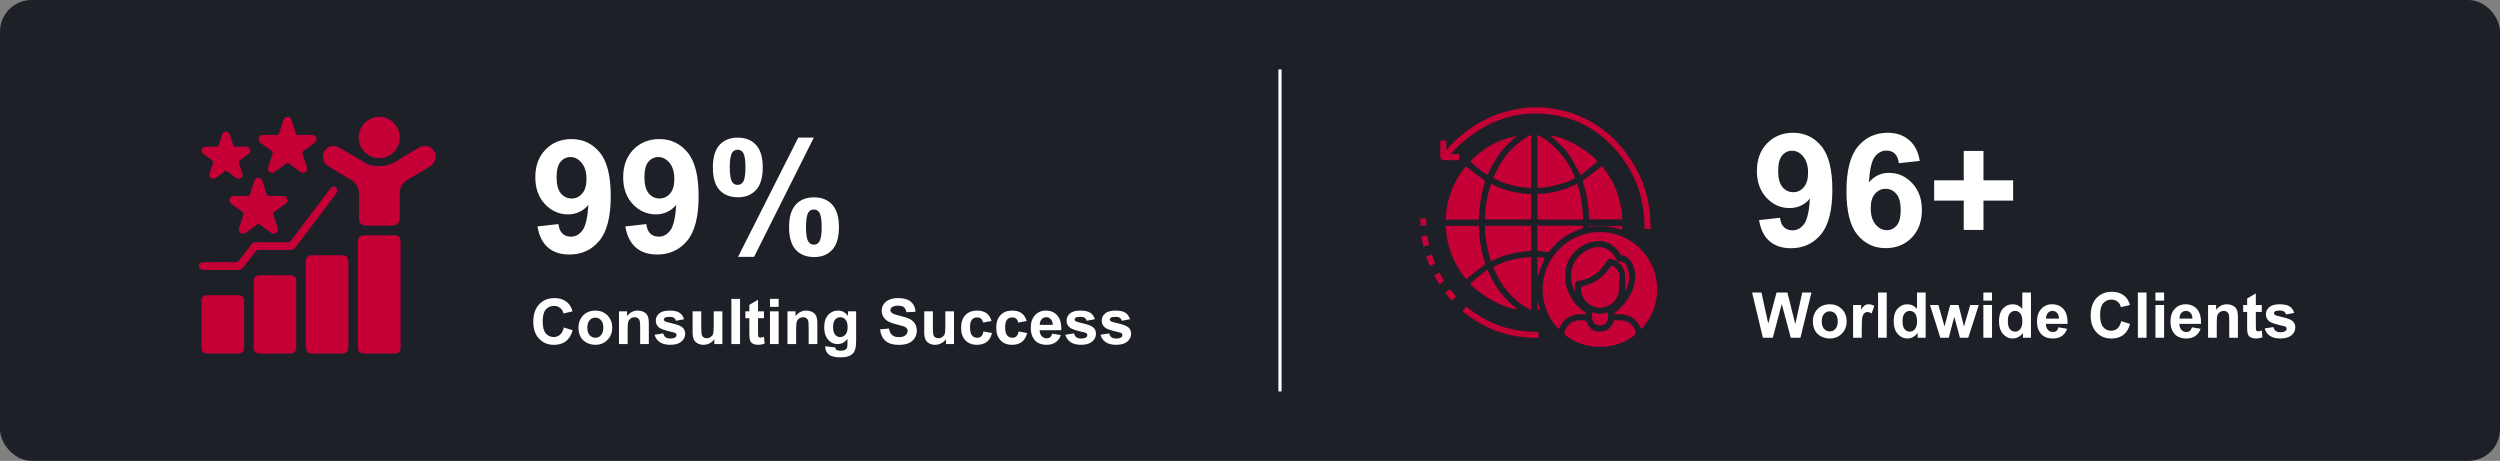 <svg xmlns="http://www.w3.org/2000/svg" width="792" height="146" viewBox="0 0 792 146" fill="none"><rect x="0" y="0" width="792" height="146" fill="#808080" stroke="none"/><rect width="792" height="146" rx="10" fill="#1D2027"></rect><g clip-path="url(#clip0_33_987)"><path d="M113.413 93.216C113.413 87.675 113.412 82.133 113.415 76.59C113.415 75.082 113.943 74.552 115.462 74.55C118.587 74.545 121.711 74.545 124.837 74.55C126.373 74.552 126.903 75.091 126.903 76.659C126.905 87.743 126.905 98.828 126.903 109.912C126.903 111.457 126.356 111.993 124.807 111.995C121.735 111.998 118.663 111.997 115.591 111.995C113.908 111.994 113.416 111.508 113.416 109.842C113.413 104.3 113.413 98.758 113.413 93.216Z" fill="#C50037"></path><path d="M96.883 96.437C96.883 92.085 96.88 87.733 96.889 83.381C96.89 82.964 96.924 82.532 97.033 82.133C97.248 81.338 97.775 80.873 98.628 80.872C101.961 80.868 105.293 80.862 108.626 80.876C109.495 80.88 110.049 81.339 110.254 82.197C110.351 82.602 110.382 83.032 110.382 83.45C110.389 92.101 110.389 100.751 110.381 109.403C110.381 109.847 110.347 110.305 110.237 110.732C110.03 111.543 109.469 111.985 108.636 111.989C105.303 112.002 101.971 111.996 98.638 111.993C97.786 111.992 97.253 111.533 97.037 110.739C96.922 110.314 96.89 109.856 96.889 109.413C96.88 105.087 96.883 100.763 96.883 96.437Z" fill="#C50037"></path><path d="M120.149 71.467C118.784 71.467 117.419 71.477 116.054 71.463C114.527 71.449 113.715 70.64 113.708 69.117C113.697 66.61 113.685 64.104 113.711 61.597C113.734 59.446 112.86 57.871 110.979 56.798C108.631 55.458 106.316 54.057 104.007 52.65C102.656 51.828 102.066 50.341 102.409 48.832C102.725 47.445 103.865 46.337 105.348 46.268C106.085 46.232 106.927 46.452 107.575 46.819C110.363 48.394 113.107 50.049 115.845 51.713C116.823 52.308 117.856 52.496 118.978 52.599C121.743 52.853 124.165 52.151 126.455 50.562C128.437 49.188 130.582 48.054 132.662 46.825C134.479 45.751 136.463 46.171 137.475 47.832C138.518 49.543 137.973 51.648 136.162 52.746C133.939 54.094 131.719 55.449 129.454 56.724C127.492 57.828 126.552 59.418 126.613 61.691C126.678 64.09 126.632 66.492 126.627 68.894C126.624 70.668 125.839 71.461 124.088 71.468C122.774 71.472 121.462 71.467 120.149 71.467Z" fill="#C50037"></path><path d="M80.358 99.599C80.358 96.223 80.355 92.848 80.359 89.472C80.362 87.758 80.928 87.194 82.621 87.194C85.665 87.192 88.71 87.191 91.753 87.195C93.232 87.196 93.858 87.812 93.86 89.308C93.866 96.164 93.866 103.022 93.86 109.879C93.859 111.383 93.239 111.995 91.76 111.997C88.664 111.999 85.567 111.999 82.471 111.997C80.99 111.995 80.367 111.388 80.362 109.886C80.35 106.456 80.358 103.027 80.358 99.599Z" fill="#C50037"></path><path d="M77.334 102.733C77.334 105.186 77.339 107.64 77.332 110.093C77.329 111.393 76.75 111.989 75.46 111.992C72.206 112.002 68.95 112.004 65.695 111.991C64.451 111.986 63.853 111.398 63.849 110.141C63.837 105.208 63.836 100.275 63.851 95.341C63.854 94.103 64.468 93.525 65.726 93.521C68.981 93.512 72.236 93.51 75.491 93.522C76.741 93.527 77.328 94.127 77.332 95.373C77.339 97.826 77.334 100.279 77.334 102.733Z" fill="#C50037"></path><path d="M81.854 70.823C80.566 71.763 79.304 72.665 78.065 73.596C77.464 74.047 76.856 74.267 76.198 73.779C75.535 73.288 75.59 72.629 75.831 71.925C76.247 70.704 76.6 69.462 77.043 68.251C77.249 67.686 77.185 67.362 76.663 67.014C75.548 66.272 74.489 65.445 73.4 64.663C72.842 64.261 72.498 63.775 72.715 63.053C72.945 62.293 73.513 62.08 74.241 62.088C75.554 62.103 76.869 62.048 78.179 62.11C78.868 62.143 79.134 61.888 79.31 61.255C79.647 60.037 80.095 58.852 80.454 57.64C80.668 56.916 81.02 56.354 81.826 56.343C82.677 56.33 83.038 56.929 83.264 57.669C83.631 58.878 84.079 60.065 84.399 61.285C84.577 61.963 84.912 62.128 85.556 62.105C86.868 62.06 88.182 62.103 89.495 62.087C90.198 62.079 90.746 62.312 90.976 63.011C91.207 63.713 90.894 64.237 90.332 64.643C89.182 65.476 88.046 66.328 86.881 67.137C86.51 67.394 86.445 67.62 86.595 68.047C87.064 69.388 87.466 70.753 87.921 72.1C88.151 72.781 88.068 73.368 87.481 73.792C86.891 74.218 86.301 74.091 85.738 73.673C84.45 72.721 83.156 71.778 81.854 70.823Z" fill="#C50037"></path><path d="M91.092 51.497C89.818 52.427 88.56 53.329 87.32 54.258C86.722 54.706 86.112 54.944 85.45 54.462C84.789 53.98 84.819 53.322 85.06 52.612C85.501 51.317 85.891 50.004 86.347 48.713C86.498 48.284 86.428 48.055 86.058 47.8C84.957 47.037 83.891 46.222 82.794 45.452C82.165 45.01 81.698 44.497 81.964 43.677C82.233 42.848 82.927 42.739 83.687 42.754C84.974 42.778 86.261 42.74 87.546 42.788C88.088 42.809 88.342 42.636 88.494 42.114C88.859 40.849 89.29 39.605 89.673 38.346C89.897 37.606 90.266 37.007 91.115 37.021C91.917 37.033 92.273 37.594 92.49 38.318C92.873 39.605 93.333 40.869 93.704 42.158C93.852 42.668 94.103 42.8 94.597 42.787C95.961 42.752 97.327 42.773 98.692 42.76C99.415 42.753 99.992 42.966 100.221 43.724C100.438 44.443 100.096 44.938 99.54 45.34C98.432 46.141 97.344 46.971 96.214 47.738C95.75 48.053 95.699 48.349 95.878 48.85C96.328 50.115 96.713 51.402 97.136 52.676C97.361 53.358 97.365 53.997 96.738 54.459C96.117 54.917 95.516 54.753 94.933 54.316C93.667 53.369 92.391 52.447 91.092 51.497Z" fill="#C50037"></path><path d="M69.581 83.054C71.208 83.052 72.835 83.02 74.462 83.07C75.091 83.089 75.459 82.861 75.82 82.373C77.025 80.745 78.294 79.163 79.503 77.537C79.938 76.951 80.446 76.709 81.172 76.715C84.452 76.739 87.732 76.708 91.012 76.741C91.609 76.747 91.953 76.545 92.304 76.079C96.301 70.755 100.32 65.448 104.335 60.136C105.111 59.108 105.727 58.884 106.402 59.378C107.097 59.886 107.054 60.587 106.258 61.638C102.101 67.139 97.931 72.629 93.801 78.15C93.234 78.909 92.609 79.206 91.681 79.194C88.506 79.153 85.33 79.196 82.156 79.162C81.529 79.155 81.15 79.369 80.789 79.857C79.581 81.485 78.317 83.069 77.109 84.695C76.693 85.255 76.205 85.518 75.514 85.516C71.867 85.505 68.219 85.51 64.572 85.51C64.467 85.51 64.361 85.509 64.257 85.499C63.477 85.42 62.984 84.931 63 84.251C63.016 83.566 63.527 83.069 64.307 83.061C66.066 83.041 67.824 83.054 69.581 83.054Z" fill="#C50037"></path><path d="M126.664 43.606C126.648 47.214 123.723 50.125 120.129 50.113C116.551 50.102 113.616 47.146 113.622 43.559C113.628 39.946 116.637 36.953 120.216 37C123.812 37.049 126.681 39.988 126.664 43.606Z" fill="#C50037"></path><path d="M71.591 54.014C70.556 54.771 69.556 55.49 68.569 56.23C68.012 56.648 67.435 56.818 66.838 56.376C66.238 55.93 66.25 55.323 66.477 54.668C66.811 53.699 67.081 52.706 67.445 51.749C67.637 51.247 67.502 50.992 67.095 50.715C66.248 50.14 65.438 49.511 64.601 48.92C64.033 48.518 63.7 48.021 63.94 47.309C64.168 46.632 64.706 46.442 65.373 46.453C66.447 46.471 67.523 46.446 68.599 46.471C69.003 46.482 69.204 46.361 69.321 45.95C69.603 44.964 69.951 43.999 70.25 43.017C70.464 42.315 70.775 41.717 71.615 41.731C72.407 41.745 72.717 42.312 72.924 42.987C73.279 44.142 73.662 45.286 74.039 46.457C75.288 46.457 76.492 46.471 77.697 46.451C78.41 46.439 79.01 46.583 79.255 47.351C79.504 48.131 79.05 48.587 78.485 48.991C77.716 49.541 76.976 50.135 76.182 50.645C75.678 50.968 75.533 51.278 75.762 51.86C76.117 52.764 76.369 53.708 76.689 54.627C76.925 55.304 76.969 55.941 76.315 56.395C75.671 56.843 75.088 56.594 74.52 56.163C73.561 55.434 72.579 54.737 71.591 54.014Z" fill="#C50037"></path></g><path d="M178.615 103.736L181.418 104.625C180.988 106.188 180.272 107.35 179.27 108.111C178.273 108.867 177.007 109.244 175.471 109.244C173.57 109.244 172.007 108.596 170.783 107.301C169.559 105.999 168.947 104.221 168.947 101.969C168.947 99.586 169.562 97.737 170.793 96.422C172.023 95.1 173.641 94.439 175.646 94.439C177.398 94.439 178.82 94.957 179.914 95.992C180.565 96.604 181.053 97.483 181.379 98.629L178.518 99.312C178.348 98.57 177.993 97.984 177.453 97.555C176.919 97.125 176.268 96.91 175.5 96.91C174.439 96.91 173.576 97.291 172.912 98.053C172.255 98.814 171.926 100.048 171.926 101.754C171.926 103.564 172.251 104.853 172.902 105.621C173.553 106.389 174.4 106.773 175.441 106.773C176.21 106.773 176.87 106.529 177.424 106.041C177.977 105.553 178.374 104.785 178.615 103.736ZM183.254 103.668C183.254 102.757 183.479 101.874 183.928 101.021C184.377 100.169 185.012 99.518 185.832 99.068C186.659 98.619 187.58 98.394 188.596 98.394C190.165 98.394 191.451 98.906 192.453 99.928C193.456 100.943 193.957 102.229 193.957 103.785C193.957 105.354 193.449 106.656 192.434 107.691C191.424 108.72 190.152 109.234 188.615 109.234C187.665 109.234 186.757 109.02 185.891 108.59C185.031 108.16 184.377 107.532 183.928 106.705C183.479 105.872 183.254 104.859 183.254 103.668ZM186.066 103.814C186.066 104.843 186.311 105.631 186.799 106.178C187.287 106.725 187.889 106.998 188.605 106.998C189.322 106.998 189.921 106.725 190.402 106.178C190.891 105.631 191.135 104.837 191.135 103.795C191.135 102.779 190.891 101.998 190.402 101.451C189.921 100.904 189.322 100.631 188.605 100.631C187.889 100.631 187.287 100.904 186.799 101.451C186.311 101.998 186.066 102.786 186.066 103.814ZM205.549 109H202.805V103.707C202.805 102.587 202.746 101.865 202.629 101.539C202.512 101.207 202.32 100.95 202.053 100.768C201.792 100.585 201.477 100.494 201.105 100.494C200.63 100.494 200.204 100.624 199.826 100.885C199.449 101.145 199.188 101.49 199.045 101.92C198.908 102.35 198.84 103.144 198.84 104.303V109H196.096V98.629H198.645V100.152C199.549 98.981 200.689 98.394 202.062 98.394C202.668 98.394 203.221 98.505 203.723 98.727C204.224 98.941 204.602 99.218 204.855 99.557C205.116 99.895 205.295 100.279 205.393 100.709C205.497 101.139 205.549 101.754 205.549 102.555V109ZM207.375 106.041L210.129 105.621C210.246 106.155 210.484 106.562 210.842 106.842C211.2 107.115 211.701 107.252 212.346 107.252C213.055 107.252 213.589 107.122 213.947 106.861C214.188 106.679 214.309 106.435 214.309 106.129C214.309 105.921 214.243 105.748 214.113 105.611C213.977 105.481 213.671 105.361 213.195 105.25C210.982 104.762 209.579 104.316 208.986 103.912C208.166 103.352 207.756 102.574 207.756 101.578C207.756 100.68 208.111 99.924 208.82 99.312C209.53 98.701 210.63 98.394 212.121 98.394C213.54 98.394 214.595 98.626 215.285 99.088C215.975 99.55 216.451 100.234 216.711 101.139L214.123 101.617C214.012 101.214 213.801 100.904 213.488 100.689C213.182 100.475 212.743 100.367 212.17 100.367C211.447 100.367 210.93 100.468 210.617 100.67C210.409 100.813 210.305 100.999 210.305 101.227C210.305 101.422 210.396 101.588 210.578 101.725C210.826 101.907 211.678 102.164 213.137 102.496C214.602 102.828 215.624 103.235 216.203 103.717C216.776 104.205 217.062 104.885 217.062 105.758C217.062 106.708 216.665 107.525 215.871 108.209C215.077 108.893 213.902 109.234 212.346 109.234C210.933 109.234 209.813 108.948 208.986 108.375C208.166 107.802 207.629 107.024 207.375 106.041ZM226.301 109V107.447C225.923 108.001 225.425 108.437 224.807 108.756C224.195 109.075 223.547 109.234 222.863 109.234C222.167 109.234 221.542 109.081 220.988 108.775C220.435 108.469 220.035 108.04 219.787 107.486C219.54 106.933 219.416 106.168 219.416 105.191V98.629H222.16V103.395C222.16 104.853 222.209 105.748 222.307 106.08C222.411 106.406 222.596 106.666 222.863 106.861C223.13 107.05 223.469 107.145 223.879 107.145C224.348 107.145 224.768 107.018 225.139 106.764C225.51 106.503 225.764 106.184 225.9 105.807C226.037 105.423 226.105 104.488 226.105 103.004V98.629H228.85V109H226.301ZM231.701 109V94.684H234.445V109H231.701ZM242.023 98.629V100.816H240.148V104.996C240.148 105.842 240.165 106.337 240.197 106.48C240.236 106.617 240.318 106.731 240.441 106.822C240.572 106.913 240.728 106.959 240.91 106.959C241.164 106.959 241.532 106.871 242.014 106.695L242.248 108.824C241.61 109.098 240.887 109.234 240.08 109.234C239.585 109.234 239.139 109.153 238.742 108.99C238.345 108.821 238.052 108.606 237.863 108.346C237.681 108.079 237.554 107.721 237.482 107.271C237.424 106.952 237.395 106.308 237.395 105.338V100.816H236.135V98.629H237.395V96.568L240.148 94.967V98.629H242.023ZM243.928 97.223V94.684H246.672V97.223H243.928ZM243.928 109V98.629H246.672V109H243.928ZM258.928 109H256.184V103.707C256.184 102.587 256.125 101.865 256.008 101.539C255.891 101.207 255.699 100.95 255.432 100.768C255.171 100.585 254.855 100.494 254.484 100.494C254.009 100.494 253.583 100.624 253.205 100.885C252.827 101.145 252.567 101.49 252.424 101.92C252.287 102.35 252.219 103.144 252.219 104.303V109H249.475V98.629H252.023V100.152C252.928 98.981 254.068 98.394 255.441 98.394C256.047 98.394 256.6 98.505 257.102 98.727C257.603 98.941 257.98 99.218 258.234 99.557C258.495 99.895 258.674 100.279 258.771 100.709C258.876 101.139 258.928 101.754 258.928 102.555V109ZM261.467 109.684L264.602 110.064C264.654 110.429 264.774 110.68 264.963 110.816C265.223 111.012 265.633 111.109 266.193 111.109C266.91 111.109 267.447 111.002 267.805 110.787C268.046 110.644 268.228 110.413 268.352 110.094C268.436 109.866 268.479 109.446 268.479 108.834V107.32C267.658 108.44 266.623 109 265.373 109C263.98 109 262.876 108.411 262.062 107.232C261.424 106.301 261.105 105.143 261.105 103.756C261.105 102.018 261.522 100.689 262.355 99.772C263.195 98.853 264.237 98.394 265.48 98.394C266.763 98.394 267.821 98.958 268.654 100.084V98.629H271.223V107.936C271.223 109.16 271.122 110.074 270.92 110.68C270.718 111.285 270.435 111.76 270.07 112.105C269.706 112.451 269.217 112.721 268.605 112.916C268 113.111 267.232 113.209 266.301 113.209C264.543 113.209 263.296 112.906 262.561 112.301C261.825 111.702 261.457 110.94 261.457 110.016C261.457 109.924 261.46 109.814 261.467 109.684ZM263.918 103.6C263.918 104.7 264.13 105.507 264.553 106.021C264.982 106.529 265.51 106.783 266.135 106.783C266.805 106.783 267.372 106.523 267.834 106.002C268.296 105.475 268.527 104.697 268.527 103.668C268.527 102.594 268.306 101.796 267.863 101.275C267.421 100.755 266.861 100.494 266.184 100.494C265.526 100.494 264.982 100.751 264.553 101.266C264.13 101.773 263.918 102.551 263.918 103.6ZM278.801 104.342L281.613 104.068C281.783 105.012 282.124 105.706 282.639 106.148C283.16 106.591 283.859 106.812 284.738 106.812C285.669 106.812 286.369 106.617 286.838 106.227C287.313 105.829 287.551 105.367 287.551 104.84C287.551 104.501 287.45 104.215 287.248 103.98C287.053 103.74 286.708 103.531 286.213 103.355C285.874 103.238 285.103 103.03 283.898 102.73C282.349 102.346 281.262 101.874 280.637 101.314C279.758 100.527 279.318 99.566 279.318 98.434C279.318 97.704 279.523 97.024 279.934 96.393C280.35 95.755 280.946 95.269 281.721 94.938C282.502 94.606 283.443 94.439 284.543 94.439C286.34 94.439 287.691 94.833 288.596 95.621C289.507 96.409 289.986 97.46 290.031 98.775L287.141 98.902C287.017 98.167 286.75 97.639 286.34 97.32C285.936 96.995 285.327 96.832 284.514 96.832C283.674 96.832 283.016 97.005 282.541 97.35C282.235 97.571 282.082 97.867 282.082 98.238C282.082 98.577 282.225 98.867 282.512 99.107C282.876 99.413 283.762 99.732 285.168 100.064C286.574 100.396 287.613 100.742 288.283 101.1C288.96 101.451 289.488 101.936 289.865 102.555C290.249 103.167 290.441 103.925 290.441 104.83C290.441 105.65 290.214 106.419 289.758 107.135C289.302 107.851 288.658 108.385 287.824 108.736C286.991 109.081 285.952 109.254 284.709 109.254C282.899 109.254 281.509 108.837 280.539 108.004C279.569 107.164 278.99 105.943 278.801 104.342ZM299.68 109V107.447C299.302 108.001 298.804 108.437 298.186 108.756C297.574 109.075 296.926 109.234 296.242 109.234C295.546 109.234 294.921 109.081 294.367 108.775C293.814 108.469 293.413 108.04 293.166 107.486C292.919 106.933 292.795 106.168 292.795 105.191V98.629H295.539V103.395C295.539 104.853 295.588 105.748 295.686 106.08C295.79 106.406 295.975 106.666 296.242 106.861C296.509 107.05 296.848 107.145 297.258 107.145C297.727 107.145 298.146 107.018 298.518 106.764C298.889 106.503 299.143 106.184 299.279 105.807C299.416 105.423 299.484 104.488 299.484 103.004V98.629H302.229V109H299.68ZM314.123 101.695L311.418 102.184C311.327 101.643 311.118 101.236 310.793 100.963C310.474 100.689 310.057 100.553 309.543 100.553C308.859 100.553 308.312 100.79 307.902 101.266C307.499 101.734 307.297 102.522 307.297 103.629C307.297 104.859 307.502 105.729 307.912 106.236C308.329 106.744 308.885 106.998 309.582 106.998C310.103 106.998 310.529 106.852 310.861 106.559C311.193 106.259 311.428 105.748 311.564 105.025L314.26 105.484C313.98 106.721 313.443 107.656 312.648 108.287C311.854 108.919 310.79 109.234 309.455 109.234C307.938 109.234 306.727 108.756 305.822 107.799C304.924 106.842 304.475 105.517 304.475 103.824C304.475 102.112 304.927 100.781 305.832 99.83C306.737 98.873 307.961 98.394 309.504 98.394C310.767 98.394 311.77 98.668 312.512 99.215C313.26 99.755 313.798 100.582 314.123 101.695ZM325.256 101.695L322.551 102.184C322.46 101.643 322.251 101.236 321.926 100.963C321.607 100.689 321.19 100.553 320.676 100.553C319.992 100.553 319.445 100.79 319.035 101.266C318.632 101.734 318.43 102.522 318.43 103.629C318.43 104.859 318.635 105.729 319.045 106.236C319.462 106.744 320.018 106.998 320.715 106.998C321.236 106.998 321.662 106.852 321.994 106.559C322.326 106.259 322.561 105.748 322.697 105.025L325.393 105.484C325.113 106.721 324.576 107.656 323.781 108.287C322.987 108.919 321.923 109.234 320.588 109.234C319.071 109.234 317.86 108.756 316.955 107.799C316.057 106.842 315.607 105.517 315.607 103.824C315.607 102.112 316.06 100.781 316.965 99.83C317.87 98.873 319.094 98.394 320.637 98.394C321.9 98.394 322.902 98.668 323.645 99.215C324.393 99.755 324.93 100.582 325.256 101.695ZM333.352 105.699L336.086 106.158C335.734 107.161 335.178 107.926 334.416 108.453C333.661 108.974 332.714 109.234 331.574 109.234C329.771 109.234 328.436 108.645 327.57 107.467C326.887 106.523 326.545 105.331 326.545 103.893C326.545 102.174 326.994 100.829 327.893 99.859C328.791 98.883 329.927 98.394 331.301 98.394C332.844 98.394 334.061 98.906 334.953 99.928C335.845 100.943 336.271 102.503 336.232 104.605H329.357C329.377 105.419 329.598 106.054 330.021 106.51C330.445 106.959 330.972 107.184 331.604 107.184C332.033 107.184 332.395 107.066 332.688 106.832C332.98 106.598 333.202 106.22 333.352 105.699ZM333.508 102.926C333.488 102.132 333.283 101.529 332.893 101.119C332.502 100.702 332.027 100.494 331.467 100.494C330.868 100.494 330.373 100.712 329.982 101.148C329.592 101.585 329.4 102.177 329.406 102.926H333.508ZM337.512 106.041L340.266 105.621C340.383 106.155 340.62 106.562 340.979 106.842C341.337 107.115 341.838 107.252 342.482 107.252C343.192 107.252 343.726 107.122 344.084 106.861C344.325 106.679 344.445 106.435 344.445 106.129C344.445 105.921 344.38 105.748 344.25 105.611C344.113 105.481 343.807 105.361 343.332 105.25C341.118 104.762 339.715 104.316 339.123 103.912C338.303 103.352 337.893 102.574 337.893 101.578C337.893 100.68 338.247 99.924 338.957 99.312C339.667 98.701 340.767 98.394 342.258 98.394C343.677 98.394 344.732 98.626 345.422 99.088C346.112 99.55 346.587 100.234 346.848 101.139L344.26 101.617C344.149 101.214 343.938 100.904 343.625 100.689C343.319 100.475 342.88 100.367 342.307 100.367C341.584 100.367 341.066 100.468 340.754 100.67C340.546 100.813 340.441 100.999 340.441 101.227C340.441 101.422 340.533 101.588 340.715 101.725C340.962 101.907 341.815 102.164 343.273 102.496C344.738 102.828 345.76 103.235 346.34 103.717C346.913 104.205 347.199 104.885 347.199 105.758C347.199 106.708 346.802 107.525 346.008 108.209C345.214 108.893 344.038 109.234 342.482 109.234C341.07 109.234 339.95 108.948 339.123 108.375C338.303 107.802 337.766 107.024 337.512 106.041ZM348.645 106.041L351.398 105.621C351.516 106.155 351.753 106.562 352.111 106.842C352.469 107.115 352.971 107.252 353.615 107.252C354.325 107.252 354.859 107.122 355.217 106.861C355.458 106.679 355.578 106.435 355.578 106.129C355.578 105.921 355.513 105.748 355.383 105.611C355.246 105.481 354.94 105.361 354.465 105.25C352.251 104.762 350.848 104.316 350.256 103.912C349.436 103.352 349.025 102.574 349.025 101.578C349.025 100.68 349.38 99.924 350.09 99.312C350.799 98.701 351.9 98.394 353.391 98.394C354.81 98.394 355.865 98.626 356.555 99.088C357.245 99.55 357.72 100.234 357.98 101.139L355.393 101.617C355.282 101.214 355.07 100.904 354.758 100.689C354.452 100.475 354.012 100.367 353.439 100.367C352.717 100.367 352.199 100.468 351.887 100.67C351.678 100.813 351.574 100.999 351.574 101.227C351.574 101.422 351.665 101.588 351.848 101.725C352.095 101.907 352.948 102.164 354.406 102.496C355.871 102.828 356.893 103.235 357.473 103.717C358.046 104.205 358.332 104.885 358.332 105.758C358.332 106.708 357.935 107.525 357.141 108.209C356.346 108.893 355.171 109.234 353.615 109.234C352.202 109.234 351.083 108.948 350.256 108.375C349.436 107.802 348.898 107.024 348.645 106.041Z" fill="white"></path><path d="M170.271 71.724L176.911 70.991C177.074 72.342 177.497 73.343 178.181 73.994C178.864 74.645 179.768 74.971 180.891 74.971C182.307 74.971 183.511 74.32 184.504 73.018C185.497 71.716 186.132 69.014 186.408 64.912C184.683 66.914 182.526 67.915 179.938 67.915C177.123 67.915 174.689 66.833 172.639 64.668C170.604 62.487 169.587 59.655 169.587 56.172C169.587 52.542 170.661 49.621 172.81 47.407C174.974 45.177 177.725 44.062 181.062 44.062C184.691 44.062 187.67 45.47 189.997 48.286C192.325 51.086 193.488 55.7 193.488 62.129C193.488 68.672 192.276 73.392 189.851 76.289C187.425 79.186 184.268 80.635 180.378 80.635C177.578 80.635 175.316 79.894 173.591 78.413C171.866 76.916 170.759 74.686 170.271 71.724ZM185.798 56.733C185.798 54.52 185.285 52.803 184.26 51.582C183.251 50.361 182.079 49.751 180.744 49.751C179.475 49.751 178.417 50.255 177.57 51.265C176.74 52.258 176.325 53.893 176.325 56.172C176.325 58.483 176.781 60.184 177.692 61.274C178.604 62.349 179.743 62.886 181.11 62.886C182.429 62.886 183.535 62.365 184.431 61.323C185.342 60.282 185.798 58.752 185.798 56.733ZM198.103 71.724L204.743 70.991C204.906 72.342 205.329 73.343 206.013 73.994C206.696 74.645 207.6 74.971 208.723 74.971C210.139 74.971 211.343 74.32 212.336 73.018C213.329 71.716 213.964 69.014 214.24 64.912C212.515 66.914 210.358 67.915 207.771 67.915C204.955 67.915 202.521 66.833 200.471 64.668C198.436 62.487 197.419 59.655 197.419 56.172C197.419 52.542 198.493 49.621 200.642 47.407C202.806 45.177 205.557 44.062 208.894 44.062C212.523 44.062 215.502 45.47 217.829 48.286C220.157 51.086 221.32 55.7 221.32 62.129C221.32 68.672 220.108 73.392 217.683 76.289C215.257 79.186 212.1 80.635 208.21 80.635C205.41 80.635 203.148 79.894 201.423 78.413C199.698 76.916 198.591 74.686 198.103 71.724ZM213.63 56.733C213.63 54.52 213.117 52.803 212.092 51.582C211.083 50.361 209.911 49.751 208.576 49.751C207.307 49.751 206.249 50.255 205.402 51.265C204.572 52.258 204.157 53.893 204.157 56.172C204.157 58.483 204.613 60.184 205.524 61.274C206.436 62.349 207.575 62.886 208.942 62.886C210.261 62.886 211.368 62.365 212.263 61.323C213.174 60.282 213.63 58.752 213.63 56.733ZM225.837 53.047C225.837 49.84 226.537 47.464 227.937 45.918C229.353 44.372 231.265 43.599 233.674 43.599C236.164 43.599 238.109 44.372 239.509 45.918C240.925 47.448 241.633 49.824 241.633 53.047C241.633 56.253 240.925 58.63 239.509 60.176C238.109 61.722 236.205 62.495 233.796 62.495C231.306 62.495 229.353 61.73 227.937 60.2C226.537 58.654 225.837 56.27 225.837 53.047ZM231.184 52.998C231.184 55.325 231.452 56.888 231.989 57.685C232.396 58.272 232.958 58.565 233.674 58.565C234.406 58.565 234.976 58.272 235.383 57.685C235.904 56.888 236.164 55.325 236.164 52.998C236.164 50.671 235.904 49.116 235.383 48.335C234.976 47.733 234.406 47.432 233.674 47.432C232.958 47.432 232.396 47.725 231.989 48.31C231.452 49.108 231.184 50.671 231.184 52.998ZM238.898 81.367H233.82L252.888 43.599H257.819L238.898 81.367ZM249.982 71.968C249.982 68.761 250.682 66.385 252.082 64.839C253.498 63.293 255.427 62.52 257.868 62.52C260.326 62.52 262.255 63.293 263.654 64.839C265.07 66.385 265.778 68.761 265.778 71.968C265.778 75.19 265.07 77.575 263.654 79.121C262.255 80.667 260.35 81.44 257.941 81.44C255.451 81.44 253.498 80.667 252.082 79.121C250.682 77.575 249.982 75.19 249.982 71.968ZM255.329 71.943C255.329 74.271 255.598 75.825 256.135 76.606C256.542 77.209 257.103 77.51 257.819 77.51C258.552 77.51 259.113 77.217 259.504 76.631C260.041 75.833 260.31 74.271 260.31 71.943C260.31 69.616 260.049 68.053 259.528 67.256C259.121 66.67 258.552 66.377 257.819 66.377C257.087 66.377 256.525 66.67 256.135 67.256C255.598 68.053 255.329 69.616 255.329 71.943Z" fill="white"></path><path d="M558.486 107L555.068 92.684H558.027L560.186 102.518L562.803 92.684H566.24L568.75 102.684L570.947 92.684H573.857L570.381 107H567.314L564.463 96.297L561.621 107H558.486ZM574.316 101.668C574.316 100.757 574.541 99.874 574.99 99.022C575.439 98.169 576.074 97.518 576.895 97.068C577.721 96.619 578.643 96.394 579.658 96.394C581.227 96.394 582.513 96.906 583.516 97.928C584.518 98.943 585.02 100.229 585.02 101.785C585.02 103.354 584.512 104.656 583.496 105.691C582.487 106.72 581.214 107.234 579.678 107.234C578.727 107.234 577.819 107.02 576.953 106.59C576.094 106.16 575.439 105.532 574.99 104.705C574.541 103.872 574.316 102.859 574.316 101.668ZM577.129 101.814C577.129 102.843 577.373 103.631 577.861 104.178C578.35 104.725 578.952 104.998 579.668 104.998C580.384 104.998 580.983 104.725 581.465 104.178C581.953 103.631 582.197 102.837 582.197 101.795C582.197 100.779 581.953 99.998 581.465 99.451C580.983 98.904 580.384 98.631 579.668 98.631C578.952 98.631 578.35 98.904 577.861 99.451C577.373 99.998 577.129 100.786 577.129 101.814ZM589.805 107H587.061V96.629H589.609V98.103C590.046 97.407 590.436 96.948 590.781 96.727C591.133 96.505 591.53 96.394 591.973 96.394C592.598 96.394 593.2 96.567 593.779 96.912L592.93 99.305C592.467 99.005 592.038 98.856 591.641 98.856C591.257 98.856 590.931 98.963 590.664 99.178C590.397 99.386 590.186 99.767 590.029 100.32C589.88 100.874 589.805 102.033 589.805 103.797V107ZM594.971 107V92.684H597.715V107H594.971ZM610.049 107H607.5V105.477C607.077 106.069 606.576 106.512 605.996 106.805C605.423 107.091 604.844 107.234 604.258 107.234C603.066 107.234 602.044 106.756 601.191 105.799C600.345 104.835 599.922 103.494 599.922 101.775C599.922 100.018 600.335 98.683 601.162 97.772C601.989 96.853 603.034 96.394 604.297 96.394C605.456 96.394 606.458 96.876 607.305 97.84V92.684H610.049V107ZM602.725 101.59C602.725 102.697 602.878 103.497 603.184 103.992C603.626 104.708 604.245 105.066 605.039 105.066C605.671 105.066 606.208 104.799 606.65 104.266C607.093 103.725 607.314 102.921 607.314 101.854C607.314 100.662 607.1 99.806 606.67 99.285C606.24 98.758 605.69 98.494 605.02 98.494C604.368 98.494 603.822 98.755 603.379 99.275C602.943 99.79 602.725 100.561 602.725 101.59ZM614.697 107L611.416 96.629H614.082L616.025 103.426L617.812 96.629H620.459L622.188 103.426L624.17 96.629H626.875L623.545 107H620.908L619.121 100.33L617.363 107H614.697ZM628.33 95.223V92.684H631.074V95.223H628.33ZM628.33 107V96.629H631.074V107H628.33ZM643.408 107H640.859V105.477C640.436 106.069 639.935 106.512 639.355 106.805C638.783 107.091 638.203 107.234 637.617 107.234C636.426 107.234 635.404 106.756 634.551 105.799C633.704 104.835 633.281 103.494 633.281 101.775C633.281 100.018 633.695 98.683 634.521 97.772C635.348 96.853 636.393 96.394 637.656 96.394C638.815 96.394 639.818 96.876 640.664 97.84V92.684H643.408V107ZM636.084 101.59C636.084 102.697 636.237 103.497 636.543 103.992C636.986 104.708 637.604 105.066 638.398 105.066C639.03 105.066 639.567 104.799 640.01 104.266C640.452 103.725 640.674 102.921 640.674 101.854C640.674 100.662 640.459 99.806 640.029 99.285C639.6 98.758 639.049 98.494 638.379 98.494C637.728 98.494 637.181 98.755 636.738 99.275C636.302 99.79 636.084 100.561 636.084 101.59ZM652.129 103.699L654.863 104.158C654.512 105.161 653.955 105.926 653.193 106.453C652.438 106.974 651.491 107.234 650.352 107.234C648.548 107.234 647.214 106.645 646.348 105.467C645.664 104.523 645.322 103.331 645.322 101.893C645.322 100.174 645.771 98.829 646.67 97.859C647.568 96.883 648.704 96.394 650.078 96.394C651.621 96.394 652.839 96.906 653.73 97.928C654.622 98.943 655.049 100.503 655.01 102.605H648.135C648.154 103.419 648.376 104.054 648.799 104.51C649.222 104.959 649.749 105.184 650.381 105.184C650.811 105.184 651.172 105.066 651.465 104.832C651.758 104.598 651.979 104.22 652.129 103.699ZM652.285 100.926C652.266 100.132 652.061 99.529 651.67 99.119C651.279 98.703 650.804 98.494 650.244 98.494C649.645 98.494 649.15 98.712 648.76 99.148C648.369 99.585 648.177 100.177 648.184 100.926H652.285ZM672.002 101.736L674.805 102.625C674.375 104.188 673.659 105.35 672.656 106.111C671.66 106.867 670.394 107.244 668.857 107.244C666.956 107.244 665.394 106.596 664.17 105.301C662.946 103.999 662.334 102.221 662.334 99.969C662.334 97.586 662.949 95.737 664.18 94.422C665.41 93.1 667.028 92.439 669.033 92.439C670.785 92.439 672.207 92.957 673.301 93.992C673.952 94.604 674.44 95.483 674.766 96.629L671.904 97.312C671.735 96.57 671.38 95.984 670.84 95.555C670.306 95.125 669.655 94.91 668.887 94.91C667.826 94.91 666.963 95.291 666.299 96.053C665.641 96.814 665.312 98.048 665.312 99.754C665.312 101.564 665.638 102.853 666.289 103.621C666.94 104.389 667.786 104.773 668.828 104.773C669.596 104.773 670.257 104.529 670.811 104.041C671.364 103.553 671.761 102.785 672.002 101.736ZM677.275 107V92.684H680.02V107H677.275ZM682.842 95.223V92.684H685.586V95.223H682.842ZM682.842 107V96.629H685.586V107H682.842ZM694.414 103.699L697.148 104.158C696.797 105.161 696.24 105.926 695.479 106.453C694.723 106.974 693.776 107.234 692.637 107.234C690.833 107.234 689.499 106.645 688.633 105.467C687.949 104.523 687.607 103.331 687.607 101.893C687.607 100.174 688.057 98.829 688.955 97.859C689.854 96.883 690.99 96.394 692.363 96.394C693.906 96.394 695.124 96.906 696.016 97.928C696.908 98.943 697.334 100.503 697.295 102.605H690.42C690.439 103.419 690.661 104.054 691.084 104.51C691.507 104.959 692.035 105.184 692.666 105.184C693.096 105.184 693.457 105.066 693.75 104.832C694.043 104.598 694.264 104.22 694.414 103.699ZM694.57 100.926C694.551 100.132 694.346 99.529 693.955 99.119C693.564 98.703 693.089 98.494 692.529 98.494C691.93 98.494 691.436 98.712 691.045 99.148C690.654 99.585 690.462 100.177 690.469 100.926H694.57ZM708.975 107H706.23V101.707C706.23 100.587 706.172 99.865 706.055 99.539C705.938 99.207 705.745 98.95 705.479 98.768C705.218 98.585 704.902 98.494 704.531 98.494C704.056 98.494 703.63 98.624 703.252 98.885C702.874 99.145 702.614 99.49 702.471 99.92C702.334 100.35 702.266 101.144 702.266 102.303V107H699.521V96.629H702.07V98.152C702.975 96.981 704.115 96.394 705.488 96.394C706.094 96.394 706.647 96.505 707.148 96.727C707.65 96.941 708.027 97.218 708.281 97.557C708.542 97.895 708.721 98.279 708.818 98.709C708.923 99.139 708.975 99.754 708.975 100.555V107ZM716.523 96.629V98.816H714.648V102.996C714.648 103.842 714.665 104.337 714.697 104.48C714.736 104.617 714.818 104.731 714.941 104.822C715.072 104.913 715.228 104.959 715.41 104.959C715.664 104.959 716.032 104.871 716.514 104.695L716.748 106.824C716.11 107.098 715.387 107.234 714.58 107.234C714.085 107.234 713.639 107.153 713.242 106.99C712.845 106.821 712.552 106.606 712.363 106.346C712.181 106.079 712.054 105.721 711.982 105.271C711.924 104.952 711.895 104.308 711.895 103.338V98.816H710.635V96.629H711.895V94.568L714.648 92.967V96.629H716.523ZM717.461 104.041L720.215 103.621C720.332 104.155 720.57 104.562 720.928 104.842C721.286 105.115 721.787 105.252 722.432 105.252C723.141 105.252 723.675 105.122 724.033 104.861C724.274 104.679 724.395 104.435 724.395 104.129C724.395 103.921 724.329 103.748 724.199 103.611C724.062 103.481 723.757 103.361 723.281 103.25C721.068 102.762 719.665 102.316 719.072 101.912C718.252 101.352 717.842 100.574 717.842 99.578C717.842 98.68 718.197 97.924 718.906 97.312C719.616 96.701 720.716 96.394 722.207 96.394C723.626 96.394 724.681 96.626 725.371 97.088C726.061 97.55 726.536 98.234 726.797 99.139L724.209 99.617C724.098 99.213 723.887 98.904 723.574 98.689C723.268 98.475 722.829 98.367 722.256 98.367C721.533 98.367 721.016 98.468 720.703 98.67C720.495 98.813 720.391 98.999 720.391 99.227C720.391 99.422 720.482 99.588 720.664 99.725C720.911 99.907 721.764 100.164 723.223 100.496C724.688 100.828 725.71 101.235 726.289 101.717C726.862 102.205 727.148 102.885 727.148 103.758C727.148 104.708 726.751 105.525 725.957 106.209C725.163 106.893 723.988 107.234 722.432 107.234C721.019 107.234 719.899 106.948 719.072 106.375C718.252 105.802 717.715 105.024 717.461 104.041Z" fill="white"></path><path d="M557.271 69.724L563.911 68.991C564.074 70.342 564.497 71.343 565.181 71.994C565.864 72.645 566.768 72.971 567.891 72.971C569.307 72.971 570.511 72.32 571.504 71.018C572.497 69.716 573.132 67.014 573.408 62.912C571.683 64.914 569.526 65.915 566.938 65.915C564.123 65.915 561.689 64.833 559.639 62.668C557.604 60.487 556.587 57.655 556.587 54.172C556.587 50.542 557.661 47.621 559.81 45.407C561.974 43.177 564.725 42.062 568.062 42.062C571.691 42.062 574.67 43.47 576.997 46.286C579.325 49.086 580.488 53.7 580.488 60.129C580.488 66.672 579.276 71.392 576.851 74.289C574.425 77.186 571.268 78.635 567.378 78.635C564.578 78.635 562.316 77.894 560.591 76.413C558.866 74.916 557.759 72.686 557.271 69.724ZM572.798 54.733C572.798 52.52 572.285 50.803 571.26 49.582C570.251 48.361 569.079 47.751 567.744 47.751C566.475 47.751 565.417 48.255 564.57 49.265C563.74 50.258 563.325 51.893 563.325 54.172C563.325 56.483 563.781 58.184 564.692 59.274C565.604 60.349 566.743 60.886 568.11 60.886C569.429 60.886 570.535 60.365 571.431 59.323C572.342 58.282 572.798 56.752 572.798 54.733ZM608.198 50.974L601.558 51.706C601.395 50.339 600.972 49.33 600.288 48.679C599.604 48.028 598.717 47.702 597.627 47.702C596.178 47.702 594.95 48.353 593.94 49.655C592.948 50.957 592.321 53.667 592.061 57.785C593.77 55.767 595.894 54.758 598.433 54.758C601.297 54.758 603.747 55.848 605.781 58.029C607.832 60.21 608.857 63.026 608.857 66.477C608.857 70.139 607.783 73.076 605.635 75.29C603.486 77.504 600.728 78.61 597.358 78.61C593.745 78.61 590.775 77.211 588.447 74.411C586.12 71.595 584.956 66.989 584.956 60.593C584.956 54.033 586.169 49.305 588.594 46.408C591.019 43.511 594.168 42.062 598.042 42.062C600.76 42.062 603.006 42.828 604.78 44.357C606.571 45.871 607.71 48.077 608.198 50.974ZM592.646 65.939C592.646 68.169 593.159 69.894 594.185 71.115C595.21 72.32 596.382 72.922 597.7 72.922C598.97 72.922 600.028 72.425 600.874 71.433C601.72 70.44 602.144 68.812 602.144 66.55C602.144 64.222 601.688 62.522 600.776 61.447C599.865 60.357 598.726 59.812 597.358 59.812C596.04 59.812 594.925 60.332 594.014 61.374C593.102 62.399 592.646 63.921 592.646 65.939ZM622.114 72.849V63.547H612.739V57.126H622.114V47.824H628.364V57.126H637.764V63.547H628.364V72.849H622.114Z" fill="white"></path><g clip-path="url(#clip1_33_987)"><path d="M488.862 34C490.174 34.184 491.497 34.318 492.799 34.559C502.827 36.414 510.622 41.693 516.324 50.107C519.655 55.025 521.76 60.447 522.537 66.345C522.803 68.367 522.813 70.423 522.947 72.567C522.172 72.531 521.593 72.502 520.97 72.473C521.1 61.845 517.384 52.827 509.912 45.403C505.222 40.744 499.582 37.732 493.071 36.572C479.654 34.181 468.806 39.006 459.711 48.578C459.728 48.653 459.745 48.727 459.762 48.803C460.585 48.803 461.406 48.803 462.282 48.803C462.282 49.454 462.282 50.035 462.282 50.745C462.012 50.745 461.73 50.745 461.448 50.745C460.141 50.745 458.833 50.752 457.526 50.742C456.651 50.736 456.294 50.396 456.288 49.549C456.276 47.899 456.284 46.251 456.284 44.562C456.934 44.562 457.515 44.562 458.166 44.562C458.166 45.457 458.166 46.337 458.166 47.218C458.257 47.288 458.347 47.357 458.437 47.428C458.569 47.206 458.669 46.955 458.84 46.771C465.062 40.091 472.568 35.775 481.645 34.364C482.567 34.221 483.496 34.121 484.421 34.001C485.901 34 487.382 34 488.862 34Z" fill="#C50037"></path><path d="M519.94 104.287C518.365 100.34 515.265 99.221 511.343 99.584C511.341 99.515 511.341 99.445 511.34 99.376C511.511 99.225 511.682 99.074 511.853 98.923C514.461 96.619 516.671 94.032 517.629 90.588C518.309 88.145 518.159 85.742 517.052 83.442C516.387 82.06 515.379 81.076 513.777 80.845C513.603 80.82 513.404 80.638 513.303 80.476C511.029 76.758 507.324 75.46 503.238 76.961C496.971 79.266 494.204 85.772 496.747 92.264C497.812 94.983 499.543 97.18 501.99 98.798C502.2 98.937 502.357 99.158 502.538 99.342C502.5 99.414 502.461 99.487 502.425 99.558C501.695 99.558 500.964 99.521 500.237 99.565C497.406 99.735 495.356 101.088 494.145 103.678C494.052 103.878 493.969 104.082 493.879 104.291C488.486 99.306 486.146 88.637 492.661 80.408C499.207 72.14 511.275 71.165 519.062 78.257C526.864 85.364 526.794 97.208 519.94 104.287Z" fill="#C50037"></path><path d="M503.471 69.511C503.397 68.459 503.335 67.403 503.247 66.35C503.006 63.461 502.425 60.639 501.536 57.88C501.431 57.55 501.298 57.296 501.701 56.999C503.624 55.587 505.513 54.13 507.512 52.615C511.48 57.402 513.656 63.044 513.951 69.511C510.438 69.511 506.983 69.511 503.471 69.511Z" fill="#C50037"></path><path d="M468.484 69.554C464.959 69.554 461.538 69.554 458.004 69.554C458.244 63.119 460.435 57.494 464.363 52.69C466.353 54.181 468.287 55.618 470.196 57.087C470.361 57.214 470.484 57.595 470.422 57.79C469.489 60.693 468.913 63.664 468.659 66.699C468.581 67.628 468.544 68.564 468.484 69.554Z" fill="#C50037"></path><path d="M464.502 88.505C460.438 83.563 458.274 77.957 457.997 71.545C461.501 71.545 464.96 71.545 468.474 71.545C468.552 72.627 468.617 73.705 468.708 74.782C468.948 77.595 469.492 80.349 470.387 83.024C470.574 83.585 470.419 83.805 469.97 84.137C468.312 85.369 466.707 86.674 465.087 87.956C464.896 88.108 464.73 88.289 464.502 88.505Z" fill="#C50037"></path><path d="M472.381 58.273C476.372 60.257 480.555 61.342 485.035 61.479C485.035 64.163 485.035 66.813 485.035 69.52C480.197 69.52 475.359 69.52 470.524 69.52C470.16 67.728 471.244 61.085 472.381 58.273Z" fill="#C50037"></path><path d="M499.658 58.209C500.903 61.911 501.448 65.66 501.507 69.538C496.668 69.538 491.894 69.538 487.059 69.538C487.059 66.881 487.059 64.229 487.059 61.488C491.468 61.314 495.651 60.243 499.658 58.209Z" fill="#C50037"></path><path d="M472.373 82.768C471.257 79.844 470.267 73.913 470.489 71.535C475.326 71.535 480.168 71.535 485.055 71.535C485.055 74.191 485.055 76.822 485.055 79.512C480.597 79.696 476.377 80.737 472.373 82.768Z" fill="#C50037"></path><path d="M511.311 101.415C512.401 101.483 513.507 101.414 514.546 101.645C516.521 102.085 517.748 103.398 518.196 105.384C518.244 105.6 518.114 105.965 517.942 106.109C511.923 111.115 501.975 111.162 495.922 106.207C495.719 106.041 495.573 105.616 495.625 105.358C496.082 103.112 498.023 101.527 500.308 101.476C500.456 101.473 500.606 101.489 500.751 101.473C501.839 101.342 502.543 101.513 503.066 102.772C503.775 104.481 505.386 105.203 507.257 105.051C509.099 104.901 510.346 103.89 511.053 102.195C511.138 101.99 511.193 101.773 511.311 101.415Z" fill="#C50037"></path><path d="M485.049 98.303C479.223 95.268 475.496 90.55 473.043 84.595C476.807 82.637 480.786 81.628 485.049 81.448C485.049 87.06 485.049 92.618 485.049 98.303Z" fill="#C50037"></path><path d="M473.045 56.424C475.486 50.461 479.228 45.749 485.046 42.706C485.046 48.353 485.046 53.896 485.046 59.544C480.825 59.421 476.882 58.374 473.045 56.424Z" fill="#C50037"></path><path d="M487.051 42.763C491.724 44.776 496.968 50.744 498.966 56.276C497.38 57.76 489.986 59.755 487.051 59.471C487.051 53.931 487.051 48.388 487.051 42.763Z" fill="#C50037"></path><path d="M500.909 90.843C505.575 89.54 507.294 88.339 510.51 84.152C511.748 84.423 512.871 85.717 512.933 87.235C513.003 88.956 513.036 90.706 512.816 92.407C512.406 95.554 509.262 97.851 506.2 97.421C502.885 96.956 500.585 94.119 500.909 90.843Z" fill="#C50037"></path><path d="M512.397 82.779C511.828 82.56 511.265 82.321 510.689 82.124C509.967 81.877 509.438 82.063 509.023 82.771C506.982 86.252 503.991 88.379 499.984 89.021C499.293 89.131 498.955 89.559 498.942 90.245C498.929 90.933 498.939 91.622 498.939 92.335C496.912 88.587 497.073 82.795 501.981 79.704C503.463 78.77 505.059 78.129 506.862 78.293C509.143 78.5 510.745 79.709 511.791 81.715C511.981 82.079 512.186 82.436 512.384 82.795L512.397 82.779Z" fill="#C50037"></path><path d="M487.056 71.519C491.881 71.519 496.655 71.519 501.445 71.519C501.637 72.094 501.454 72.371 500.886 72.546C496.875 73.773 493.603 76.087 491.03 79.389C490.748 79.752 490.487 79.866 490.047 79.806C489.072 79.673 488.091 79.59 487.056 79.48C487.056 76.859 487.056 74.232 487.056 71.519Z" fill="#C50037"></path><path d="M465.728 89.806C467.546 88.343 469.321 86.915 471.213 85.393C473.362 90.52 476.403 94.722 480.761 97.953C477.138 98.054 469.226 93.798 465.728 89.806Z" fill="#C50037"></path><path d="M480.656 43.04C476.401 46.298 473.387 50.461 471.289 55.452C469.245 54.262 467.489 52.795 465.803 51.082C469.929 46.811 474.871 44.147 480.656 43.04Z" fill="#C50037"></path><path d="M500.752 55.529C496.818 48.078 496.545 47.723 491.26 43.065C494.786 42.937 503.212 47.475 506.119 51.153C504.356 52.589 502.591 54.029 500.752 55.529Z" fill="#C50037"></path><path d="M463.313 98.552C463.734 98.052 464.112 97.604 464.542 97.095C471.149 102.676 478.814 105.217 487.419 105.132C487.419 105.806 487.419 106.385 487.419 107.034C478.35 107.126 470.309 104.449 463.313 98.552Z" fill="#C50037"></path><path d="M504.387 98.986C506.097 99.501 507.744 99.498 509.426 98.972C509.426 99.685 509.481 100.328 509.415 100.959C509.282 102.225 508.147 103.147 506.84 103.121C505.545 103.096 504.475 102.104 504.393 100.82C504.356 100.234 504.387 99.645 504.387 98.986Z" fill="#C50037"></path><path d="M512.385 82.795C514.531 82.835 515.122 83.277 515.747 85.31C516.433 87.541 516.047 90.579 514.889 92.169C514.889 90.703 514.9 89.217 514.886 87.729C514.867 85.847 514.154 84.286 512.679 83.093C512.572 83.006 512.492 82.884 512.399 82.778C512.398 82.78 512.385 82.795 512.385 82.795Z" fill="#C50037"></path><path d="M487.033 87.814C487.033 85.975 487.033 83.76 487.033 81.443C487.843 81.503 488.615 81.56 489.349 81.615C488.534 83.796 487.727 85.957 487.033 87.814Z" fill="#C50037"></path><path d="M451.789 81.228C452.404 81.02 452.955 80.833 453.584 80.621C453.95 81.58 454.306 82.511 454.691 83.519C454.123 83.765 453.568 84.005 452.94 84.276C452.554 83.256 452.184 82.275 451.789 81.228Z" fill="#C50037"></path><path d="M455.968 90.064C455.407 89.096 454.892 88.206 454.337 87.25C454.904 86.946 455.434 86.662 456.015 86.349C456.537 87.25 457.036 88.111 457.571 89.034C457.042 89.373 456.555 89.687 455.968 90.064Z" fill="#C50037"></path><path d="M452.149 74.598C452.357 75.621 452.548 76.555 452.761 77.603C452.167 77.751 451.571 77.899 450.904 78.064C450.688 76.968 450.486 75.946 450.271 74.856C450.958 74.763 451.546 74.681 452.149 74.598Z" fill="#C50037"></path><path d="M459.916 95.259C459.222 94.423 458.561 93.628 457.846 92.766C458.355 92.366 458.828 91.994 459.342 91.59C460.014 92.399 460.657 93.172 461.334 93.985C460.86 94.41 460.408 94.817 459.916 95.259Z" fill="#C50037"></path><path d="M450 69.136C450.668 69.183 451.227 69.224 451.833 69.268C451.833 70 451.833 70.701 451.833 71.471C451.236 71.471 450.64 71.471 450 71.471C450 70.731 450 69.985 450 69.136Z" fill="#C50037"></path><path d="M503.468 71.571C506.937 71.571 510.405 71.571 513.941 71.571C513.915 71.977 513.891 72.386 513.86 72.873C510.461 71.599 506.998 71.383 503.463 71.87C503.464 71.77 503.465 71.671 503.468 71.571Z" fill="#C50037"></path><path d="M487.067 95.249C487.326 96.156 487.561 96.975 487.819 97.874C487.608 97.986 487.382 98.107 487.067 98.276C487.067 97.232 487.067 96.268 487.067 95.249Z" fill="#C50037"></path></g><line x1="405.5" y1="22" x2="405.5" y2="124" stroke="white"></line><defs><clipPath id="clip0_33_987"><rect width="75" height="75" fill="white" transform="translate(63 37)"></rect></clipPath><clipPath id="clip1_33_987"><rect width="75" height="75.893" fill="white" transform="translate(450 34)"></rect></clipPath></defs></svg>